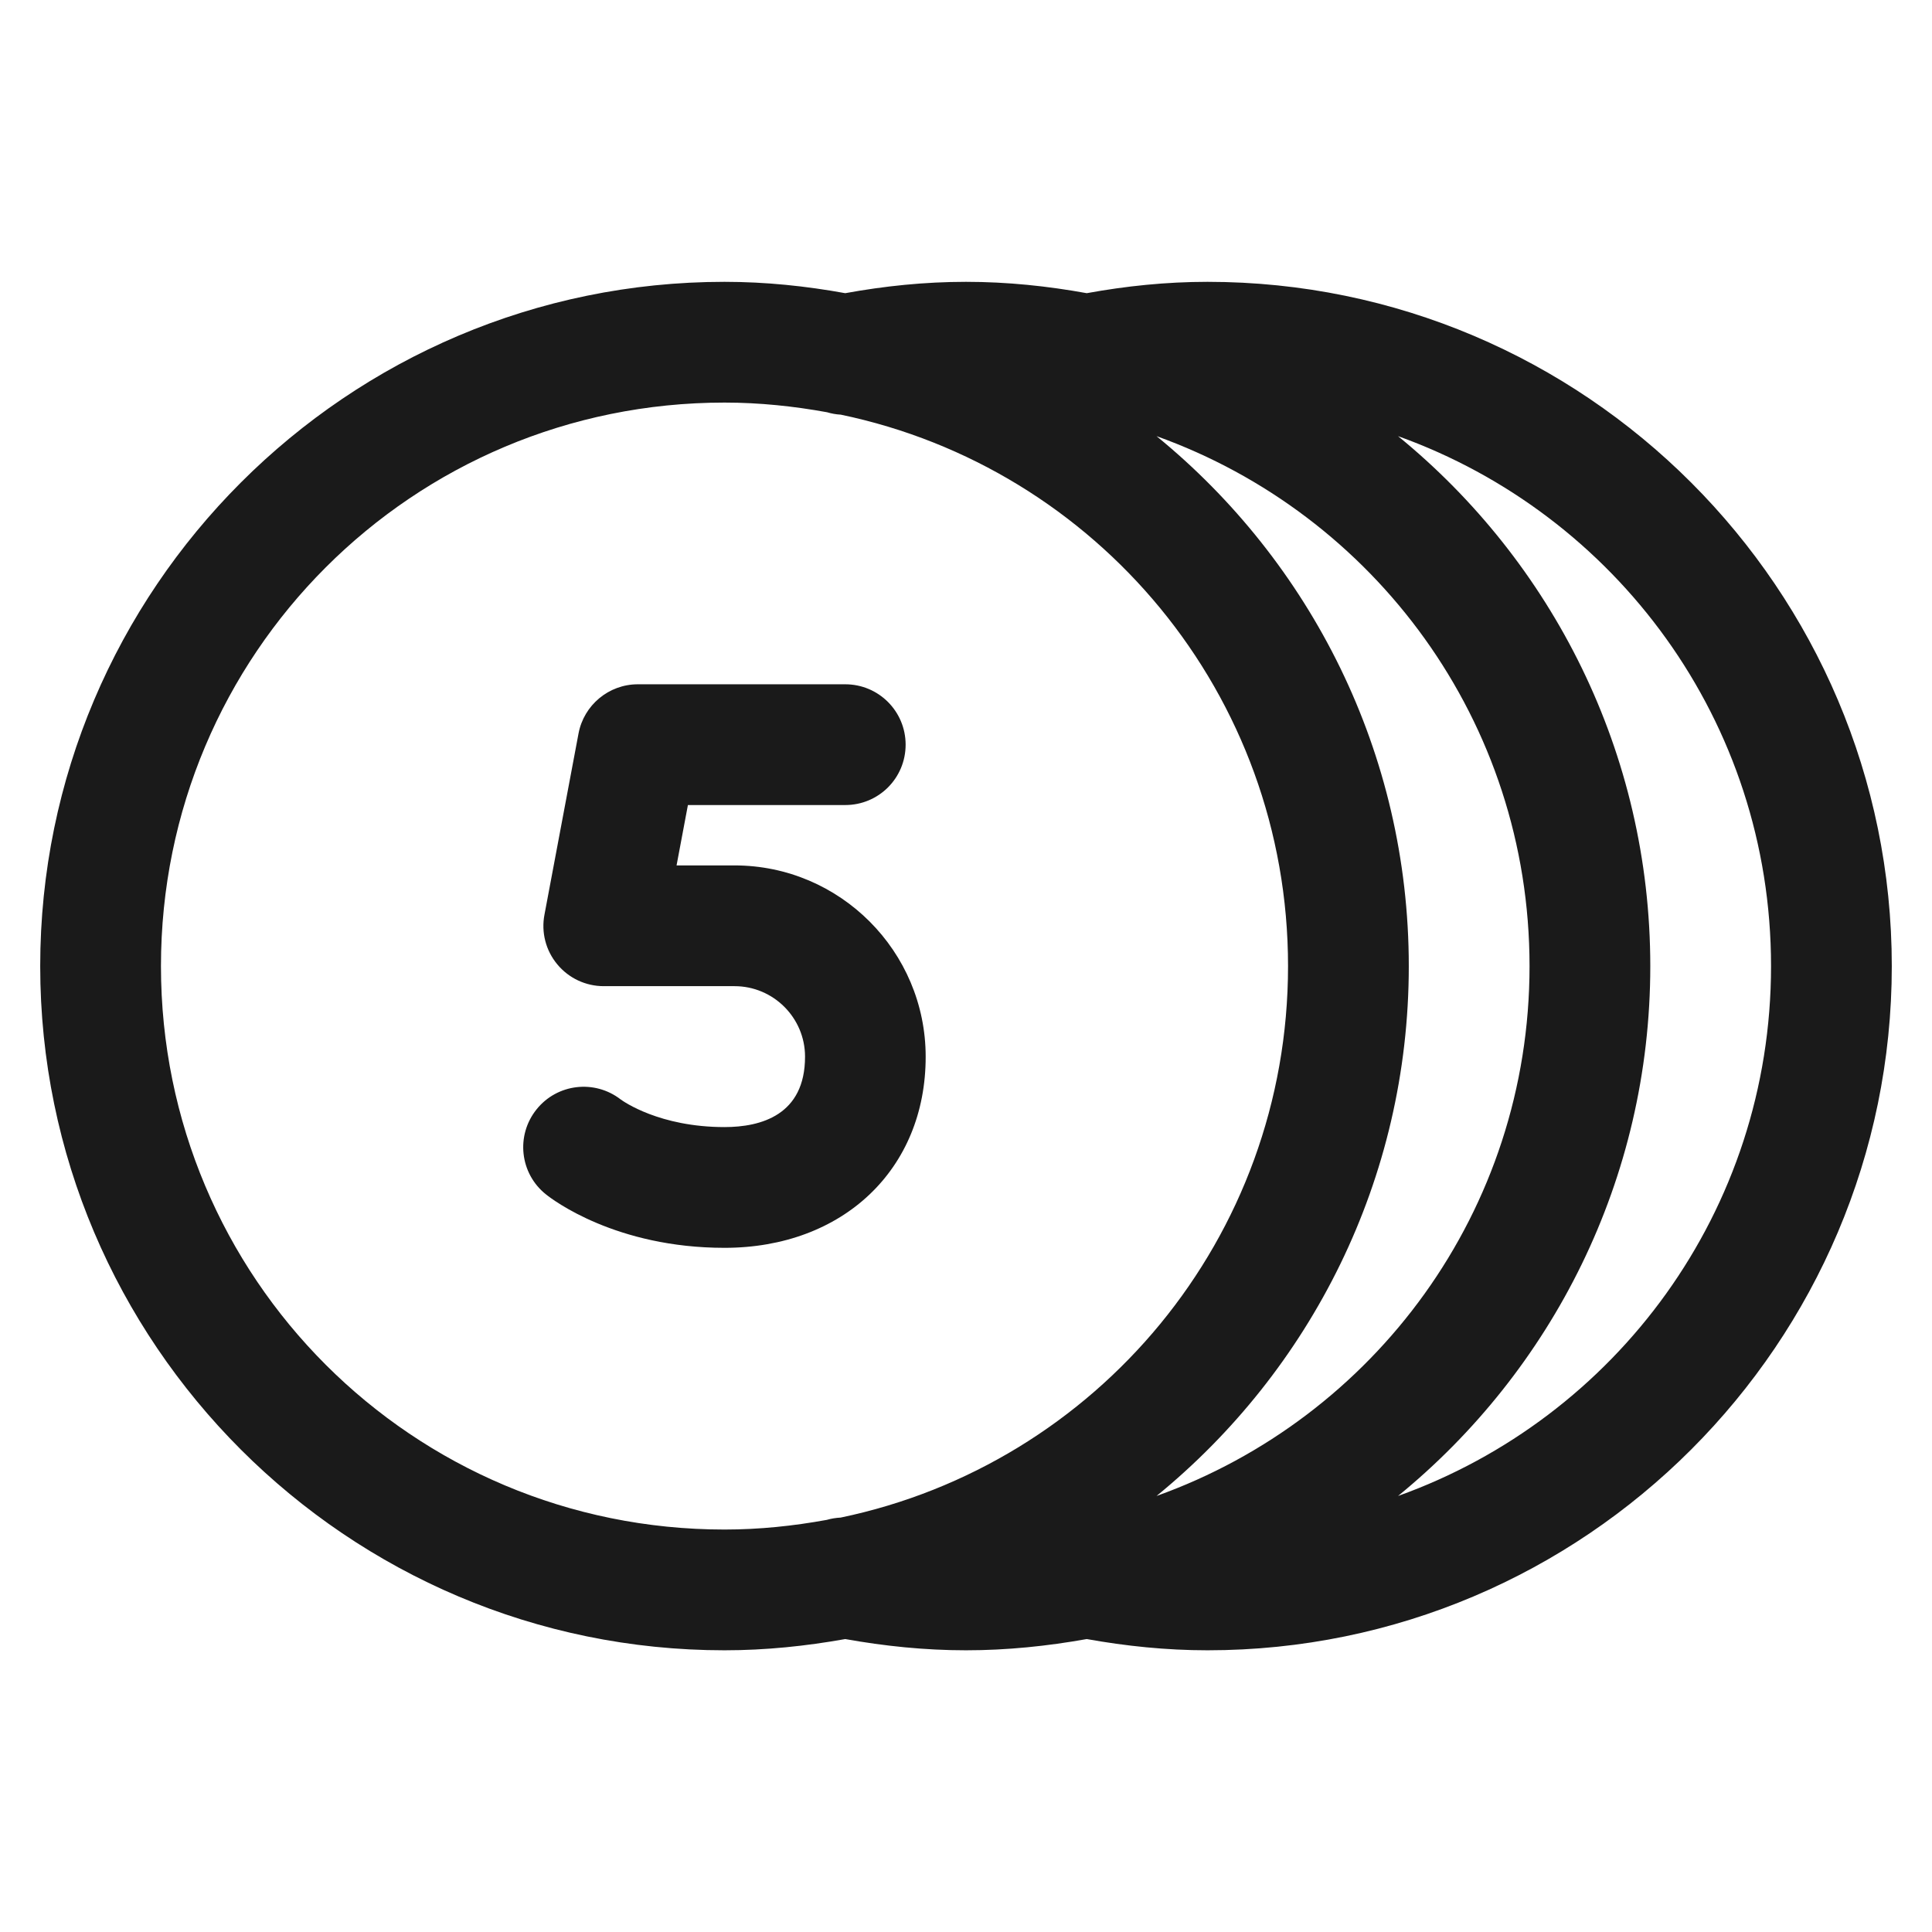 <svg width="16" height="16" viewBox="0 0 16 16" fill="none" xmlns="http://www.w3.org/2000/svg">
<path d="M6 2.334C2.876 2.334 0.333 4.877 0.333 8.001C0.333 11.124 2.876 13.667 6 13.667C6.342 13.667 6.675 13.632 7 13.574C7.324 13.632 7.657 13.667 8 13.667C8.342 13.667 8.675 13.632 9 13.574C9.324 13.632 9.657 13.667 10 13.667C13.124 13.667 15.667 11.124 15.667 8.001C15.667 4.877 13.124 2.334 10 2.334C9.657 2.334 9.324 2.369 9 2.428C8.675 2.369 8.342 2.334 8 2.334C7.657 2.334 7.324 2.369 7 2.428C6.675 2.369 6.342 2.334 6 2.334ZM6 3.334C6.291 3.334 6.574 3.364 6.849 3.414C6.886 3.425 6.924 3.432 6.963 3.434C9.082 3.876 10.667 5.748 10.667 8.001C10.667 10.254 9.081 12.126 6.962 12.568C6.923 12.57 6.885 12.576 6.847 12.587C6.572 12.637 6.29 12.667 6 12.667C3.417 12.667 1.333 10.584 1.333 8.001C1.333 5.417 3.417 3.334 6 3.334ZM9.578 3.612C11.38 4.258 12.667 5.973 12.667 8.001C12.667 10.029 11.38 11.744 9.578 12.389C10.852 11.349 11.667 9.769 11.667 8.001C11.667 6.233 10.852 4.652 9.578 3.612ZM11.578 3.612C13.38 4.258 14.667 5.973 14.667 8.001C14.667 10.029 13.38 11.744 11.578 12.389C12.852 11.349 13.667 9.768 13.667 8.001C13.667 6.233 12.852 4.652 11.578 3.612ZM5.282 5.667C5.042 5.667 4.835 5.839 4.791 6.075L4.509 7.575C4.481 7.721 4.52 7.872 4.615 7.986C4.71 8.101 4.851 8.167 5 8.167H6.083C6.405 8.167 6.667 8.429 6.667 8.751C6.667 9.233 6.304 9.334 6 9.334C5.462 9.334 5.162 9.121 5.14 9.105C4.924 8.938 4.614 8.974 4.443 9.188C4.27 9.404 4.305 9.719 4.521 9.891C4.578 9.937 5.101 10.334 6 10.334C6.981 10.334 7.667 9.683 7.666 8.751C7.666 7.878 6.956 7.167 6.083 7.167H5.603L5.697 6.667H7C7.277 6.667 7.5 6.444 7.5 6.167C7.5 5.891 7.277 5.667 7 5.667H5.282Z" fill="#1A1A1A"/>
</svg>
